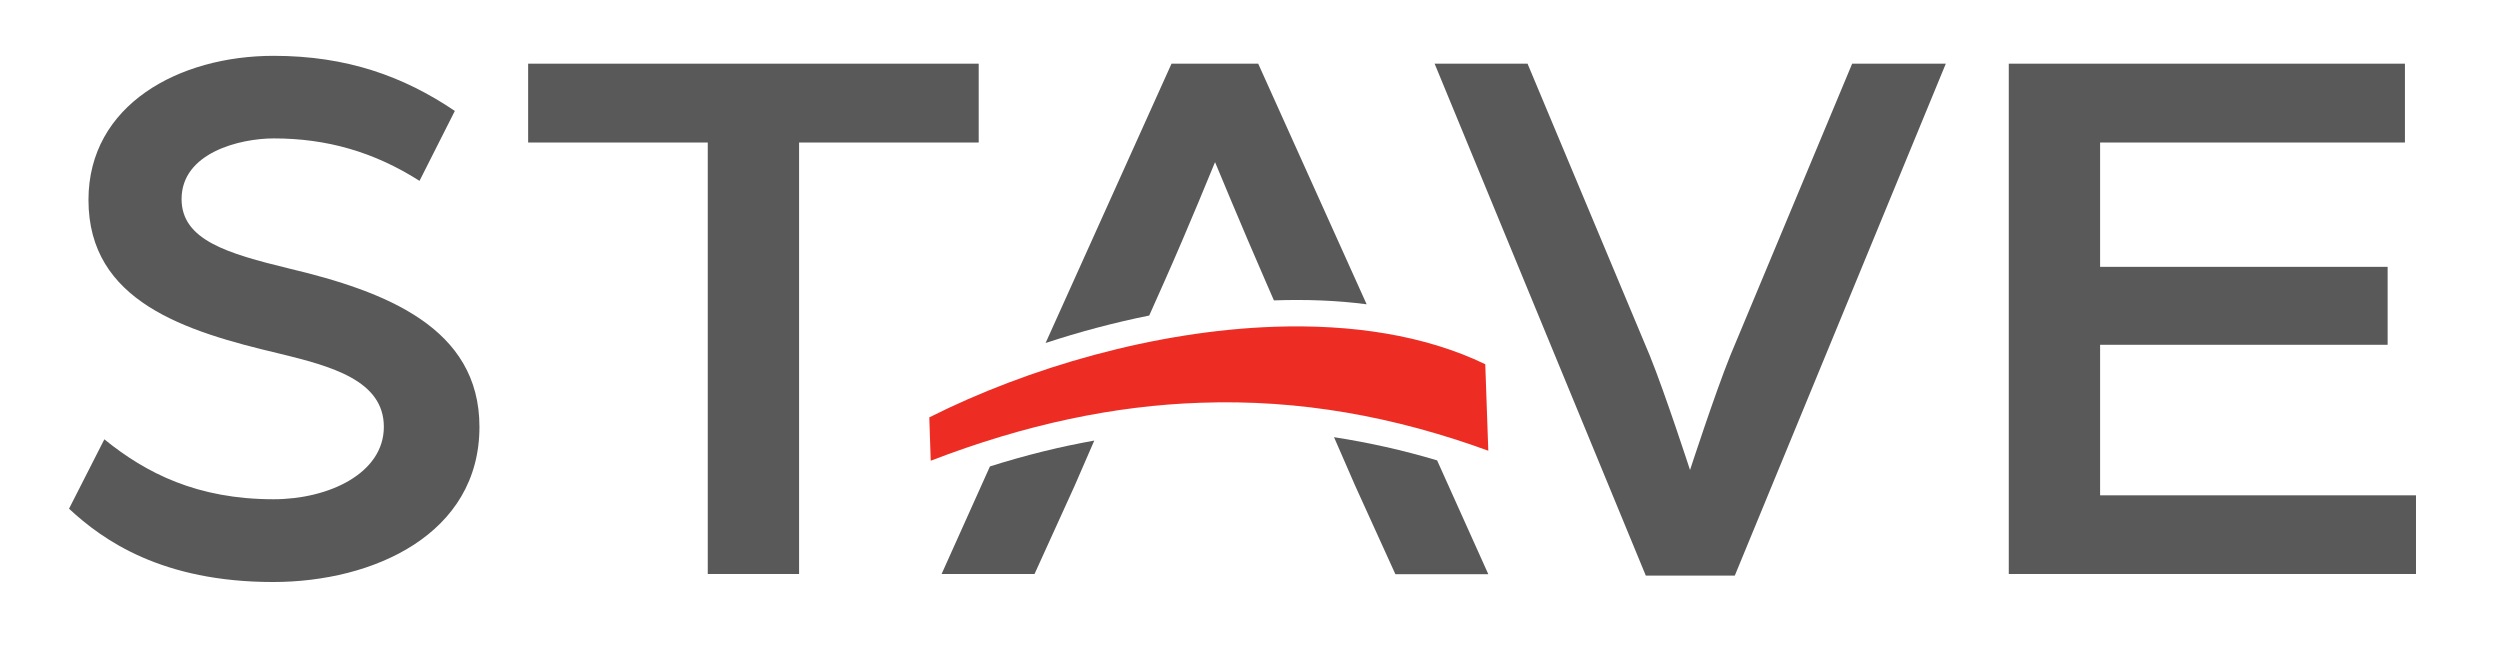 <?xml version="1.0" encoding="UTF-8"?> <!-- Generator: Adobe Illustrator 23.0.4, SVG Export Plug-In . SVG Version: 6.00 Build 0) --> <svg xmlns="http://www.w3.org/2000/svg" xmlns:xlink="http://www.w3.org/1999/xlink" id="Layer_1" x="0px" y="0px" viewBox="0 0 1401.6 364.5" style="enable-background:new 0 0 1401.6 364.5;" xml:space="preserve"> <style type="text/css"> .st0{fill:#595959;} .st1{fill:#ED2D24;} </style> <path class="st0" d="M922.7,322.7h49.9l118.3-287h-52.5l-68.4,163.8c-8.4,20.8-22.5,64-22.5,64s-14.1-43.3-22.5-64L856.4,35.7h-52.1 L922.7,322.7z"></path> <polygon class="st0" points="1126.2,35.7 1126.2,321.8 1354.5,321.8 1354.5,277.7 1177.4,277.7 1177.4,193.3 1338.6,193.3 1338.6,149.6 1177.4,149.6 1177.4,79.9 1348.3,79.9 1348.3,35.7 "></polygon> <polygon class="st0" points="296.1,35.7 296.1,79.9 396.8,79.9 396.8,321.8 448,321.8 448,79.9 548.7,79.9 548.7,35.7 "></polygon> <path class="st0" d="M38.7,285.2c19,17.7,52.1,41.1,114.4,41.1c56.5,0,115.7-26.9,115.7-87c0-55.6-52.5-75.9-106.9-88.8 c-34.4-8.4-60.1-15.9-60.1-38.9c0-26,32.7-34,51.7-34c29.6,0,56.1,7.5,81.7,23.8L255,62.2c-28.7-19.4-60.5-30.9-101.6-30.9 c-53,0-103.8,27.4-103.8,80.8c0,57,54.3,73.7,106.9,86.1c29.1,7.1,58.7,15,58.7,41.1c0,26.1-30.9,40.6-61.8,40.6 c-42.8,0-71.5-14.6-94.9-33.6L38.7,285.2z"></path> <g> <path class="st0" d="M652.9,157.6c12.8-28.7,28.3-66.7,28.3-66.7s15.9,38.4,28.3,66.7l4.7,10.8c0.1,0,0.2,0,0.2,0 c17.7-0.6,35.1,0,51.8,2.2L705.4,35.7h-48.6l-70.6,156.6c18.8-6.2,38.3-11.4,58.1-15.4L652.9,157.6z"></path> <path class="st0" d="M527.9,321.8H580l22.5-49.5l11-25.3c-19.1,3.4-38.6,8.2-58.5,14.5L527.9,321.8z"></path> <path class="st0" d="M747.9,245.1l11.9,27.3l22.5,49.5h52.1l-28.7-63.8C786.6,252.4,767.3,248.1,747.9,245.1z"></path> </g> <path class="st1" d="M521,234l0.8,24.3C575,237.8,625,227.4,673,225.8c55.9-2,109,7.8,161.4,26.9l-1.7-48.5 c-34-16.4-75.2-22.5-118.3-21C647.7,185.5,576.6,206,521,234"></path> </svg> 